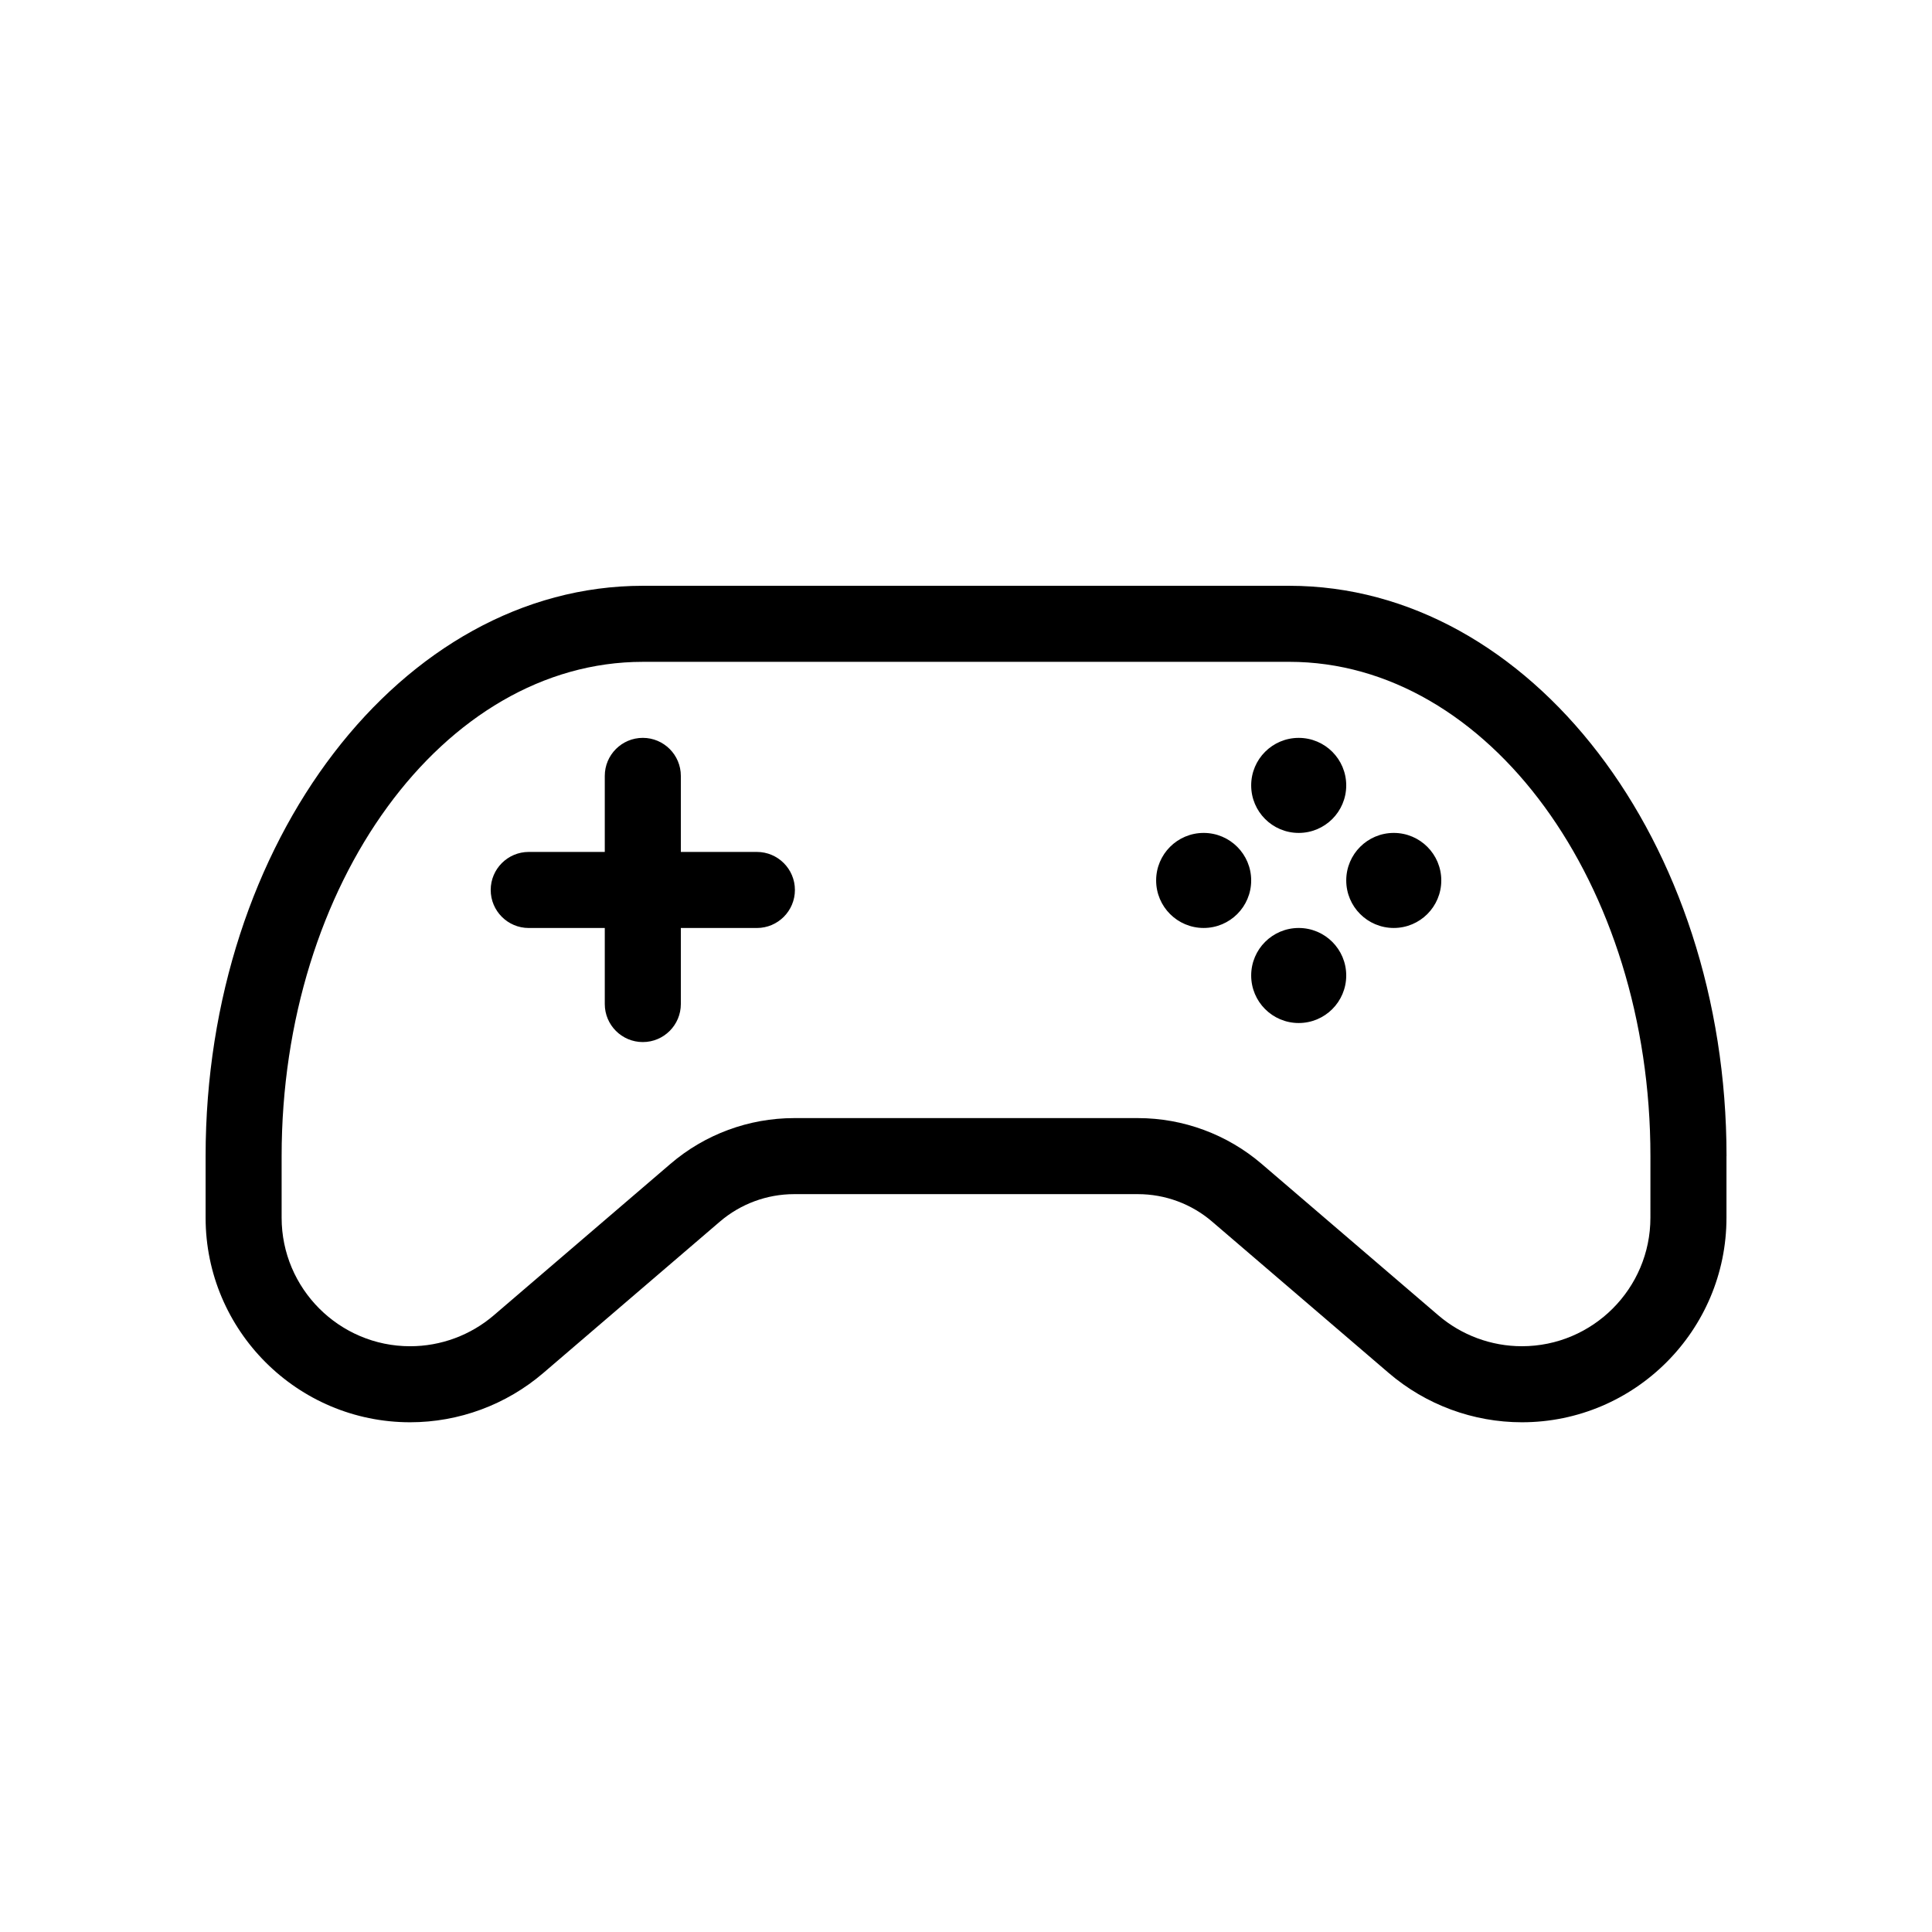 <?xml version="1.0" encoding="UTF-8"?>
<!-- Uploaded to: SVG Repo, www.svgrepo.com, Generator: SVG Repo Mixer Tools -->
<svg fill="#000000" width="800px" height="800px" version="1.1" viewBox="144 144 512 512" xmlns="http://www.w3.org/2000/svg">
 <path d="m354.66 379.85c0 5.562-4.516 10.078-10.078 10.078h-20.152v20.152c0 5.562-4.516 10.078-10.078 10.078s-10.078-4.516-10.078-10.078v-20.152h-20.152c-5.562 0-10.078-4.516-10.078-10.078s4.516-10.078 10.078-10.078h20.152v-20.152c0-5.562 4.516-10.078 10.078-10.078s10.078 4.516 10.078 10.078v20.152h20.152c5.562 0 10.078 4.516 10.078 10.078zm133.51-15.117c6.957 0 12.594-5.637 12.594-12.594s-5.637-12.594-12.594-12.594c-6.957 0-12.594 5.637-12.594 12.594s5.637 12.594 12.594 12.594zm0 25.191c-6.957 0-12.594 5.637-12.594 12.594s5.637 12.594 12.594 12.594c6.957 0 12.594-5.637 12.594-12.594 0.004-6.957-5.637-12.594-12.594-12.594zm25.191-25.191c-6.957 0-12.594 5.637-12.594 12.594s5.637 12.594 12.594 12.594 12.594-5.637 12.594-12.594c0-6.953-5.637-12.594-12.594-12.594zm-50.379 0c-6.957 0-12.594 5.637-12.594 12.594s5.637 12.594 12.594 12.594c6.957 0 12.594-5.637 12.594-12.594 0-6.953-5.637-12.594-12.594-12.594zm138.55 85.648v16.324c0 29.891-24.32 54.211-54.211 54.211-12.93 0-25.457-4.637-35.277-13.047l-46.82-40.129c-5.469-4.699-12.457-7.281-19.668-7.281h-91.098c-7.211 0-14.199 2.586-19.672 7.273l-46.812 40.129c-9.824 8.418-22.352 13.055-35.281 13.055-29.891 0-54.207-24.32-54.207-54.211v-16.324c0-83.34 51.984-151.14 115.88-151.14h171.3c63.891 0.004 115.88 67.805 115.88 151.14zm-20.152 0c0-72.227-42.941-130.99-95.723-130.99l-171.3 0.004c-52.785 0-95.723 58.766-95.723 130.99v16.324c0 18.781 15.277 34.059 34.059 34.059 8.121 0 15.996-2.91 22.164-8.195l46.812-40.129c9.125-7.832 20.77-12.137 32.785-12.137h91.094c12.016 0 23.66 4.309 32.789 12.125l46.82 40.129c6.164 5.289 14.039 8.203 22.16 8.203 18.781 0 34.059-15.277 34.059-34.059z"/>
</svg>